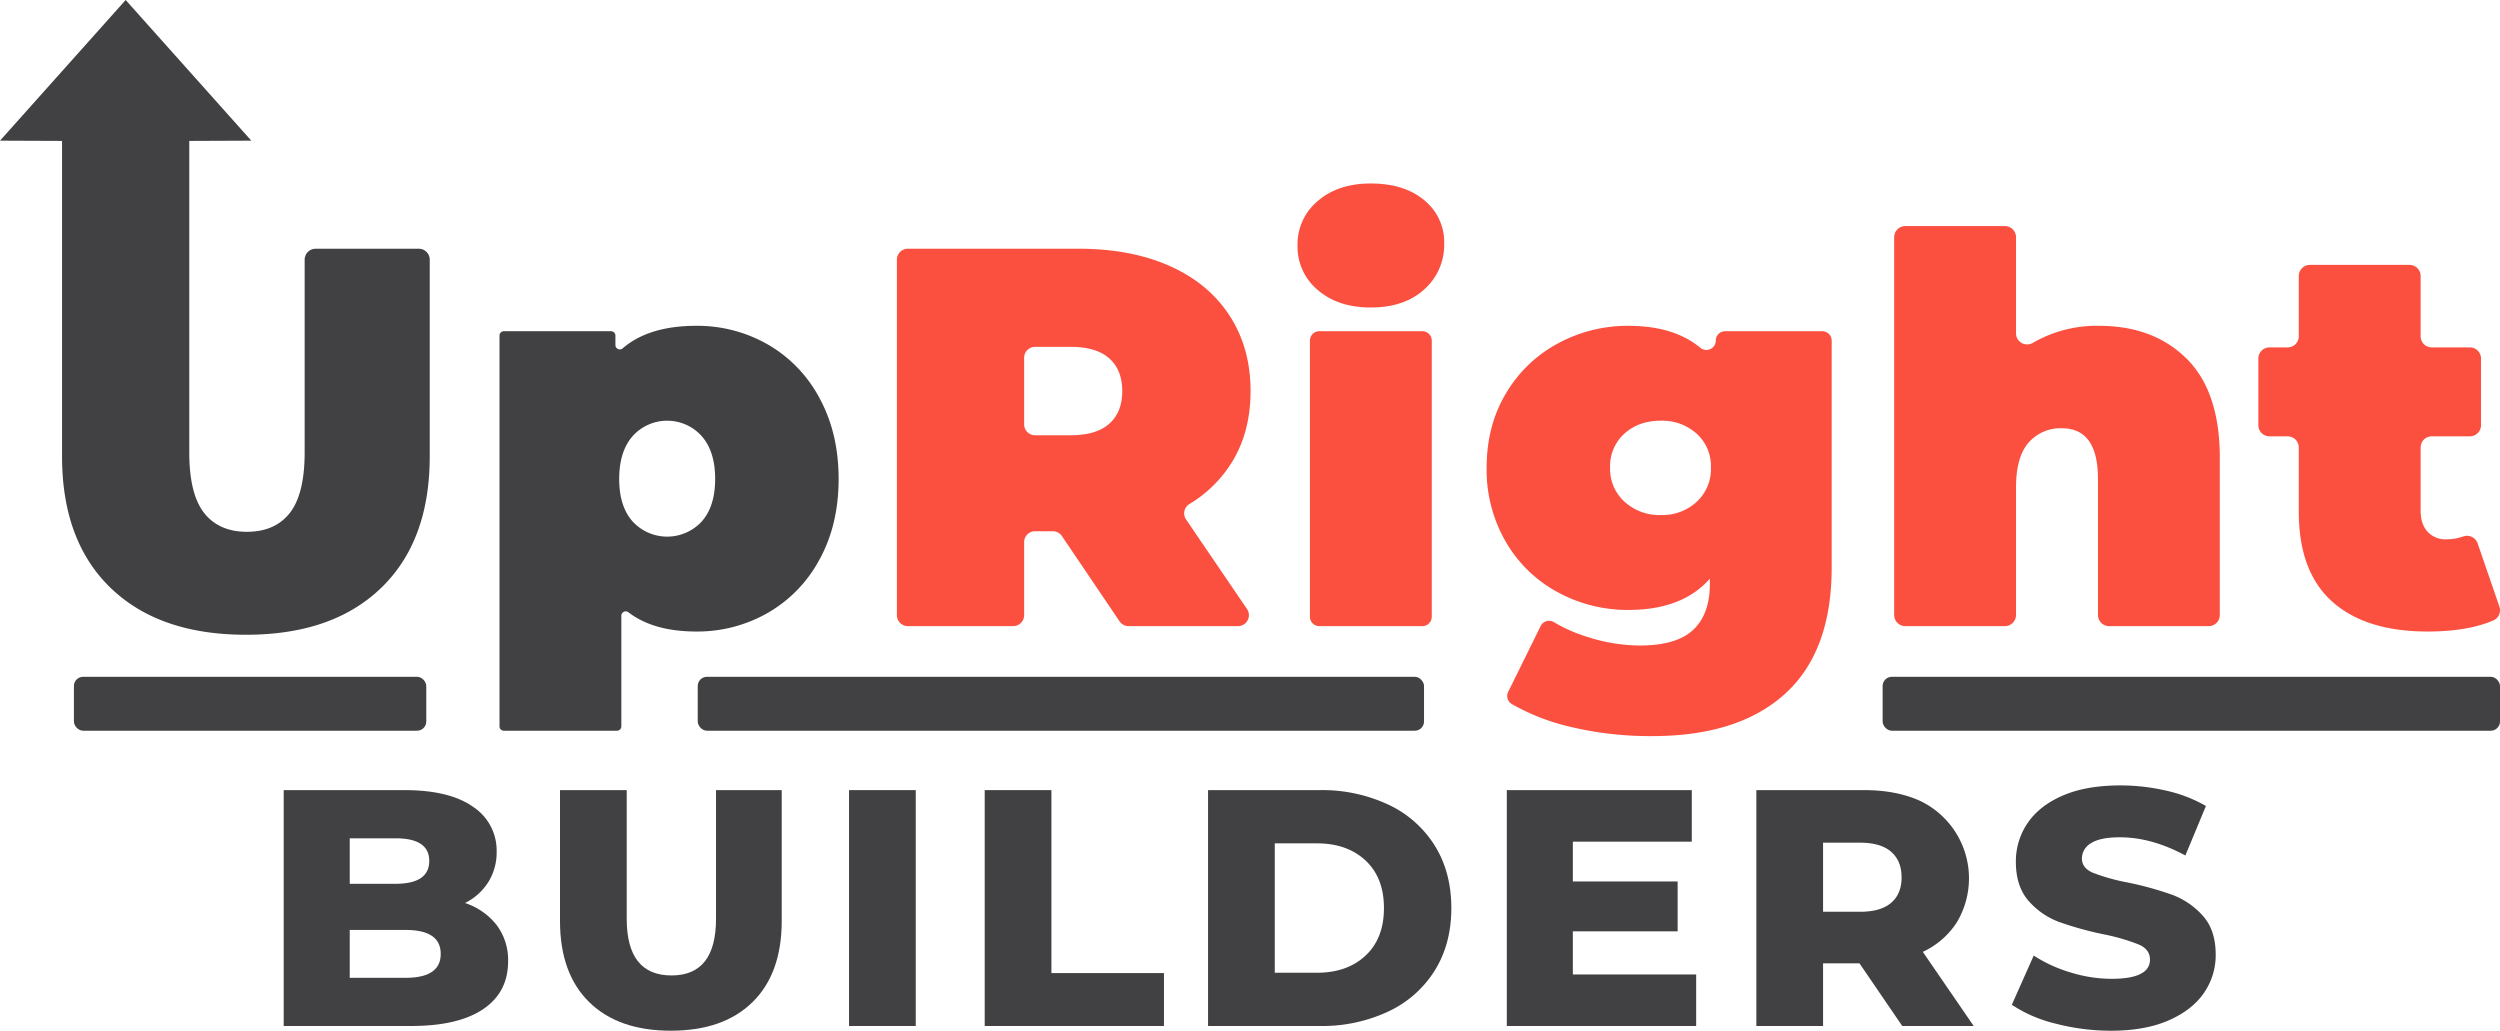 <svg xmlns="http://www.w3.org/2000/svg" viewBox="0 0 927.418 382.359"><defs><style>.a{fill:#414042;}.b{fill:#fb5040;}</style></defs><title>Artboard 1</title><path class="a" d="M184.241,343.171a21.492,21.492,0,0,1,4.25,13.438q0,11.5-9.25,17.75t-26.75,6.25h-47.25v-87.5h44.75q16.749,0,25.5,6.188a19.425,19.425,0,0,1,8.75,16.688,20.788,20.788,0,0,1-3.062,11.188,21.41,21.41,0,0,1-8.687,7.813A24.545,24.545,0,0,1,184.241,343.171Zm-54.5-32.187v16.875h17q12.5,0,12.5-8.5,0-8.373-12.5-8.375Zm33.75,42.875q0-8.874-13-8.875h-20.75v17.75h20.75Q163.49,362.734,163.491,353.859Z"/><path class="a" d="M218.553,371.734q-10.813-10.623-10.812-30.125v-48.5h24.75v47.75q0,21,16.625,21,16.5,0,16.5-21v-47.75h24.375v48.5q0,19.5-10.812,30.125t-30.312,10.625Q229.366,382.359,218.553,371.734Z"/><path class="a" d="M314.964,293.109h24.75v87.5h-24.75Z"/><path class="a" d="M365.289,293.109h24.75v67.875h41.75v19.625h-66.5Z"/><path class="a" d="M448.149,293.109h41.375a57.945,57.945,0,0,1,25.5,5.375,40.507,40.507,0,0,1,17.25,15.25q6.123,9.876,6.125,23.125t-6.125,23.125a40.481,40.481,0,0,1-17.25,15.25,57.918,57.918,0,0,1-25.5,5.375H448.149Zm40.375,67.75q11.25,0,18.063-6.375t6.812-17.625q0-11.25-6.812-17.625t-18.062-6.375H472.9v48Z"/><path class="a" d="M629.223,361.484v19.125h-70.25v-87.5H627.6v19.125H583.473v14.75h38.875v18.5H583.473v16Z"/><path class="a" d="M689.8,357.359H676.3v23.25h-24.75v-87.5h40q11.874,0,20.625,3.938a31.827,31.827,0,0,1,13.813,45A30.009,30.009,0,0,1,713.3,353.109l18.875,27.5h-26.5Zm11.75-41.375q-3.876-3.375-11.5-3.375H676.3v25.625h13.75q7.623,0,11.5-3.312t3.875-9.437Q705.422,319.361,701.547,315.984Z"/><path class="a" d="M762.571,379.734a50.681,50.681,0,0,1-16.25-7l8.125-18.25a52.481,52.481,0,0,0,13.625,6.25,51.842,51.842,0,0,0,15.25,2.375q14.25,0,14.25-7.125,0-3.75-4.062-5.562a74.9,74.9,0,0,0-13.062-3.812,124.521,124.521,0,0,1-16.5-4.562,27.753,27.753,0,0,1-11.375-7.812q-4.752-5.373-4.75-14.5A25.1,25.1,0,0,1,752.2,305.3q4.374-6.437,13.063-10.187t21.313-3.75a75.222,75.222,0,0,1,17,1.938,52.114,52.114,0,0,1,14.75,5.688L810.7,317.359q-12.5-6.75-24.25-6.75-7.377,0-10.75,2.188a6.56,6.56,0,0,0-3.375,5.688q0,3.5,4,5.25a72.162,72.162,0,0,0,12.875,3.625,120.826,120.826,0,0,1,16.563,4.563,28.612,28.612,0,0,1,11.375,7.75q4.811,5.314,4.813,14.438a24.617,24.617,0,0,1-4.375,14.25q-4.377,6.375-13.125,10.188t-21.25,3.813A80.886,80.886,0,0,1,762.571,379.734Z"/><path class="a" d="M284.8,127.771a49.79,49.79,0,0,1,19.2,19.9q7.1,13,7.1,30t-7.1,29.9a49.942,49.942,0,0,1-19.2,19.8,52.568,52.568,0,0,1-26.5,6.9q-15.871,0-25.2-7.146a1.62,1.62,0,0,0-2.6,1.3v41.022a1.628,1.628,0,0,1-1.628,1.628H186.929a1.628,1.628,0,0,1-1.628-1.628V124.5a1.628,1.628,0,0,1,1.628-1.628h39.744A1.628,1.628,0,0,1,228.3,124.5V128a1.622,1.622,0,0,0,2.688,1.223q9.7-8.354,27.312-8.357A52.578,52.578,0,0,1,284.8,127.771Zm-24.5,65.7q5-5.6,5-15.8t-5-15.9a17.221,17.221,0,0,0-25.6,0q-5,5.7-5,15.9t5,15.8a17.429,17.429,0,0,0,25.6,0Z"/><path class="b" d="M390.565,197.07h-6.586a4.06,4.06,0,0,0-4.06,4.06v27.081a4.06,4.06,0,0,1-4.06,4.06H336.78a4.06,4.06,0,0,1-4.06-4.06V96.33a4.06,4.06,0,0,1,4.06-4.06h63.34q19.4,0,33.8,6.4t22.2,18.4q7.8,12,7.8,28,0,15-6.8,26.2a46.838,46.838,0,0,1-15.928,15.737A4.038,4.038,0,0,0,440,192.72l22.6,33.207a4.06,4.06,0,0,1-3.356,6.344H418.676a4.06,4.06,0,0,1-3.363-1.786l-21.385-31.629A4.06,4.06,0,0,0,390.565,197.07Zm20.955-64.1q-4.8-4.3-14.4-4.3H383.979a4.06,4.06,0,0,0-4.06,4.06v24.681a4.06,4.06,0,0,0,4.06,4.06H397.12q9.6,0,14.4-4.3t4.8-12.1Q416.32,137.27,411.52,132.971Z"/><path class="b" d="M488.84,107.57a20.874,20.874,0,0,1-7.5-16.5,20.885,20.885,0,0,1,7.5-16.5q7.5-6.5,19.7-6.5,12.4,0,19.8,6.2a19.925,19.925,0,0,1,7.4,16,22.046,22.046,0,0,1-7.4,17.1q-7.4,6.7-19.8,6.7Q496.338,114.07,488.84,107.57Zm.581,15.3h38.237a3.482,3.482,0,0,1,3.482,3.482V228.789a3.482,3.482,0,0,1-3.482,3.482H489.421a3.482,3.482,0,0,1-3.482-3.482V126.352A3.482,3.482,0,0,1,489.421,122.87Z"/><path class="b" d="M676.015,122.87a3.482,3.482,0,0,1,3.482,3.482v84.119q0,31.2-17.3,46.9t-49.3,15.7a127.716,127.716,0,0,1-30.6-3.5,80.279,80.279,0,0,1-21.455-8.392,3.481,3.481,0,0,1-1.345-4.544l12.04-24.4a3.465,3.465,0,0,1,4.906-1.441,57.141,57.141,0,0,0,13.054,5.674,64.163,64.163,0,0,0,18.8,3q13.6,0,19.8-5.8t6.2-17v-2q-10.2,11.6-30.2,11.6a54.289,54.289,0,0,1-26.1-6.5,49.211,49.211,0,0,1-19.3-18.6,53.118,53.118,0,0,1-7.2-27.7q0-15.6,7.2-27.6a49.458,49.458,0,0,1,19.3-18.5,54.322,54.322,0,0,1,26.1-6.5q16.814,0,26.642,8.116a3.489,3.489,0,0,0,5.758-2.634h0a3.482,3.482,0,0,1,3.482-3.482Zm-46.619,63.3a16.51,16.51,0,0,0,5.3-12.7,16.2,16.2,0,0,0-5.3-12.6,19.074,19.074,0,0,0-13.3-4.8q-8.2,0-13.5,4.8a16.191,16.191,0,0,0-5.3,12.6,16.354,16.354,0,0,0,5.4,12.7,19.186,19.186,0,0,0,13.4,4.9A18.833,18.833,0,0,0,629.4,186.171Z"/><path class="b" d="M811.177,133.07q12.3,12.2,12.3,36.8v58.269a4.132,4.132,0,0,1-4.132,4.132H782.408a4.132,4.132,0,0,1-4.132-4.132V177.671q0-18.8-13.4-18.8a15.657,15.657,0,0,0-12.3,5.3q-4.7,5.3-4.7,16.7v47.269a4.132,4.132,0,0,1-4.132,4.132H706.808a4.132,4.132,0,0,1-4.132-4.132V88a4.132,4.132,0,0,1,4.132-4.132h36.937A4.132,4.132,0,0,1,747.877,88V123.64a4.12,4.12,0,0,0,6.2,3.571,47.19,47.19,0,0,1,24.6-6.34Q798.875,120.87,811.177,133.07Z"/><path class="b" d="M927.192,225.031a4.131,4.131,0,0,1-2.265,5.144q-9.564,4.094-24.352,4.1-23,0-35.4-11.1t-12.4-33.3V166a4.132,4.132,0,0,0-4.132-4.132h-6.736a4.132,4.132,0,0,1-4.132-4.132V133a4.132,4.132,0,0,1,4.132-4.132h6.736a4.132,4.132,0,0,0,4.132-4.132V102.4a4.132,4.132,0,0,1,4.132-4.132h36.937a4.132,4.132,0,0,1,4.132,4.132v22.336a4.132,4.132,0,0,0,4.132,4.132h14.136A4.132,4.132,0,0,1,920.375,133v24.736a4.132,4.132,0,0,1-4.132,4.132H902.107A4.132,4.132,0,0,0,897.975,166v23.469q0,5,2.6,7.8a8.837,8.837,0,0,0,6.8,2.8,18.786,18.786,0,0,0,6.455-1.08,4.18,4.18,0,0,1,5.313,2.641Z"/><path class="a" d="M159.417,96.325v72.95q0,31.4-18,48.79-18,17.415-50.2,17.41t-50.2-17.41q-18-17.385-18-48.79v-117L0,52.183,46.617,0,93.233,52.183l-23.016.093v115.59q0,15.405,5.5,22.41t15.9,7q10.41,0,15.9-7t5.5-22.41V96.325a4.055,4.055,0,0,1,4.06-4.05h38.28A4.048,4.048,0,0,1,159.417,96.325Z"/><rect class="a" x="27.418" y="251.07" width="130.715" height="20" rx="3.418" ry="3.418"/><rect class="a" x="258.837" y="251.07" width="269.43" height="20" rx="3.418" ry="3.418"/><rect class="a" x="698.393" y="251.07" width="229.025" height="20" rx="3.418" ry="3.418"/></svg>